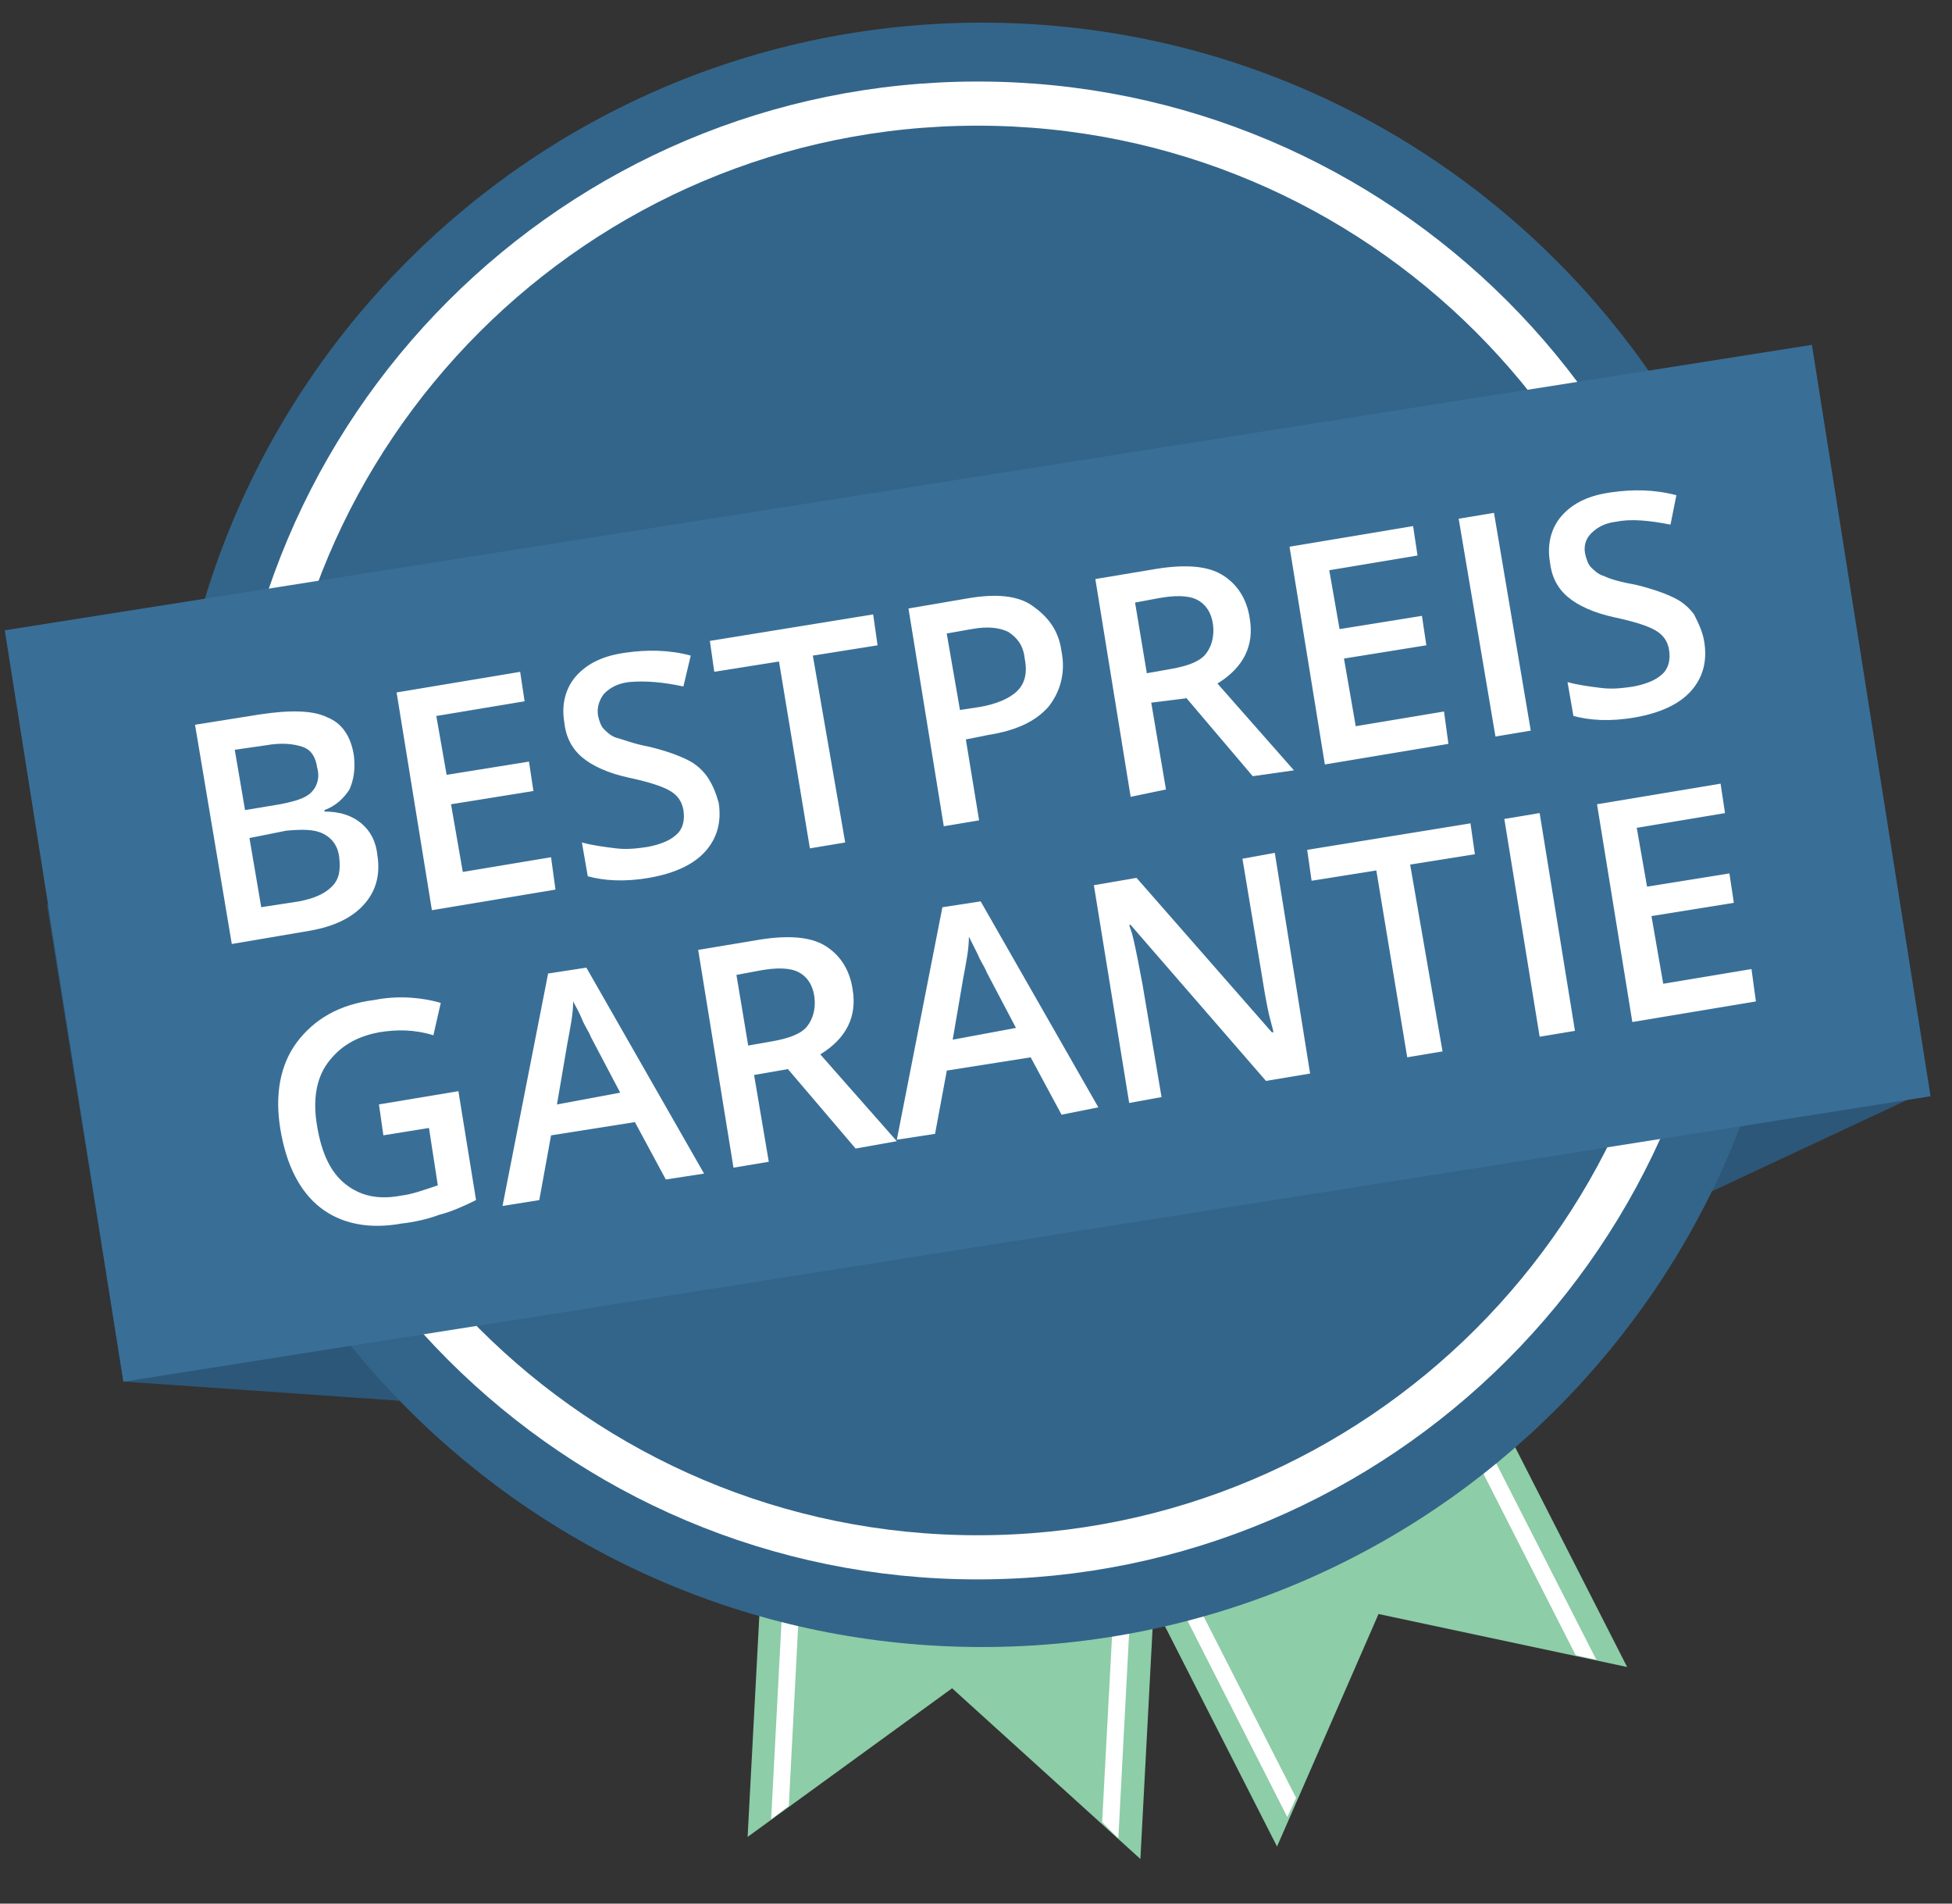 <svg width="80" height="78" viewBox="0 0 80 78" fill="none" xmlns="http://www.w3.org/2000/svg">

    <rect x="0" y="0" width="80" height="78" fill="#333333" stroke="none"/>

    <path d="M19.403 57.606L5.059 56.609L1.928 37.072H17.855L19.403 57.606Z" fill="#2C5778"/>

    <path d="M67.409 50.103L78.954 44.7L76 26.071L63.52 30.593L67.409 50.103Z" fill="#2C5778"/>

    <path d="M39.02 69.177L30.64 75.267L33.233 26.372L49.33 27.216L46.737 76.171L39.02 69.177Z"
          fill="#8DCDA8"/>

    <path d="M45.169 74.663L47.702 27.155L48.365 27.215L45.833 75.326L45.169 74.663Z" fill="white"/>

    <path d="M31.604 74.543L34.136 26.372L34.799 26.432L32.328 74.001L31.604 74.543Z" fill="white"/>

    <path
        d="M56.497 66.134L53.603 72.766L52.337 75.66L30.09 31.95L44.439 24.655L66.686 68.305L56.497 66.134Z"
        fill="#8DCDA8"/>

    <path d="M64.577 67.822L42.993 25.378L43.536 25.077L65.421 68.003L64.577 67.822Z" fill="white"/>

    <path d="M52.758 74.453L30.934 31.527L31.476 31.225L53.12 73.669L52.758 74.453Z" fill="white"/>

    <path
        d="M40.249 67.487C58.629 67.487 73.528 52.587 73.528 34.207C73.528 15.828 58.629 0.928 40.249 0.928C21.869 0.928 6.969 15.828 6.969 34.207C6.969 52.587 21.869 67.487 40.249 67.487Z"
        fill="#33658A"/>

    <path
        d="M40.069 63.811C56.518 63.811 69.852 50.476 69.852 34.028C69.852 17.579 56.518 4.245 40.069 4.245C23.62 4.245 10.286 17.579 10.286 34.028C10.286 50.476 23.62 63.811 40.069 63.811Z"
        stroke="white" stroke-width="1.809" stroke-miterlimit="10"/>

    <path d="M74.259 14.13L0.196 25.826L5.058 56.615L79.121 44.919L74.259 14.13Z" fill="#396F97"/>

    <path
        d="M7.993 29.696L10.646 29.274C11.852 29.093 12.816 29.093 13.419 29.395C14.022 29.636 14.384 30.178 14.504 30.962C14.565 31.505 14.504 31.927 14.323 32.349C14.082 32.711 13.781 33.012 13.299 33.193V33.253C13.962 33.253 14.444 33.434 14.806 33.735C15.168 34.037 15.409 34.459 15.469 35.062C15.59 35.846 15.409 36.509 14.926 37.051C14.444 37.594 13.721 37.956 12.696 38.137L9.5 38.679L7.993 29.696ZM10.043 33.193L11.49 32.952C12.093 32.831 12.515 32.711 12.756 32.469C12.997 32.228 13.118 31.866 12.997 31.444C12.937 31.023 12.756 30.721 12.394 30.6C12.033 30.48 11.55 30.42 10.887 30.54L9.621 30.721L10.043 33.193ZM10.224 34.338L10.706 37.172L12.274 36.931C12.877 36.81 13.299 36.629 13.6 36.328C13.902 36.026 13.962 35.665 13.902 35.122C13.841 34.64 13.6 34.338 13.238 34.157C12.877 33.977 12.394 33.977 11.731 34.037L10.224 34.338Z"
        fill="white"/>

    <path
        d="M22.765 36.451L17.701 37.295L16.254 28.372L21.318 27.528L21.499 28.734L17.881 29.337L18.304 31.748L21.68 31.206L21.861 32.411L18.484 32.954L18.967 35.727L22.584 35.124L22.765 36.451Z"
        fill="white"/>

    <path
        d="M29.454 32.891C29.575 33.674 29.394 34.338 28.912 34.88C28.43 35.423 27.646 35.785 26.621 35.965C25.596 36.146 24.752 36.086 24.089 35.905L23.848 34.519C24.27 34.639 24.752 34.699 25.234 34.76C25.716 34.82 26.139 34.76 26.561 34.699C27.163 34.579 27.525 34.398 27.766 34.157C28.008 33.916 28.068 33.554 28.008 33.192C27.947 32.83 27.766 32.589 27.465 32.408C27.163 32.227 26.621 32.047 25.777 31.866C24.933 31.685 24.27 31.383 23.848 31.022C23.425 30.66 23.184 30.178 23.124 29.575C23.003 28.851 23.184 28.188 23.606 27.706C24.089 27.163 24.752 26.862 25.656 26.741C26.5 26.621 27.405 26.62 28.309 26.862L28.008 28.128C27.163 27.947 26.44 27.887 25.777 27.947C25.294 28.007 24.993 28.188 24.752 28.429C24.571 28.67 24.45 28.972 24.511 29.334C24.571 29.575 24.631 29.756 24.752 29.876C24.872 29.997 25.053 30.178 25.294 30.238C25.536 30.298 25.958 30.479 26.621 30.6C27.344 30.78 27.827 30.961 28.188 31.142C28.55 31.323 28.791 31.564 28.972 31.805C29.213 32.167 29.334 32.469 29.454 32.891Z"
        fill="white"/>

    <path
        d="M34.639 34.52L33.192 34.761L31.926 27.104L29.273 27.526L29.093 26.26L35.785 25.175L35.966 26.441L33.313 26.863L34.639 34.52Z"
        fill="white"/>

    <path
        d="M43.503 26.681C43.684 27.585 43.443 28.369 42.96 28.972C42.417 29.575 41.634 29.936 40.488 30.117L39.584 30.298L40.127 33.614L38.68 33.855L37.233 24.932L39.705 24.51C40.79 24.329 41.694 24.39 42.297 24.812C42.9 25.234 43.382 25.776 43.503 26.681ZM39.343 29.092L40.127 28.972C40.85 28.851 41.393 28.61 41.694 28.308C41.996 28.007 42.116 27.585 41.996 26.982C41.935 26.439 41.694 26.138 41.332 25.897C40.971 25.716 40.488 25.656 39.825 25.776L38.8 25.957L39.343 29.092Z"
        fill="white"/>

    <path
        d="M47.182 28.791L47.785 32.348L46.338 32.649L44.891 23.726L47.423 23.304C48.568 23.123 49.473 23.184 50.076 23.546C50.678 23.907 51.101 24.51 51.221 25.354C51.402 26.439 50.98 27.344 49.895 28.007L53.03 31.564L51.342 31.805L48.629 28.61L47.182 28.791ZM47.001 27.585L48.026 27.404C48.689 27.284 49.171 27.103 49.413 26.801C49.654 26.5 49.774 26.078 49.714 25.595C49.654 25.113 49.413 24.751 49.051 24.57C48.689 24.39 48.146 24.39 47.483 24.51L46.519 24.691L47.001 27.585Z"
        fill="white"/>

    <path
        d="M59.361 30.479L54.297 31.323L52.85 22.401L57.914 21.556L58.095 22.762L54.478 23.365L54.9 25.777L58.276 25.234L58.457 26.44L55.081 26.983L55.563 29.756L59.181 29.153L59.361 30.479Z"
        fill="white"/>

    <path d="M61.289 30.178L59.782 21.255L61.229 21.014L62.736 29.937L61.289 30.178Z" fill="white"/>

    <path
        d="M69.85 26.321C69.97 27.104 69.789 27.767 69.307 28.31C68.825 28.853 68.041 29.214 67.016 29.395C65.991 29.576 65.147 29.516 64.484 29.335L64.243 27.948C64.665 28.069 65.147 28.129 65.629 28.19C66.112 28.25 66.534 28.19 66.956 28.129C67.559 28.009 67.921 27.828 68.162 27.587C68.403 27.345 68.463 26.984 68.403 26.622C68.343 26.26 68.162 26.019 67.86 25.838C67.559 25.657 67.016 25.477 66.172 25.296C65.328 25.115 64.665 24.813 64.243 24.451C63.821 24.09 63.58 23.608 63.519 23.005C63.399 22.281 63.58 21.618 64.002 21.136C64.484 20.593 65.147 20.292 66.052 20.171C66.895 20.05 67.8 20.05 68.704 20.292L68.463 21.497C67.559 21.317 66.835 21.256 66.232 21.377C65.75 21.437 65.449 21.618 65.207 21.859C64.966 22.1 64.906 22.402 64.966 22.703C65.027 22.944 65.087 23.125 65.207 23.246C65.328 23.366 65.509 23.547 65.75 23.608C65.991 23.728 66.413 23.849 67.076 23.969C67.8 24.15 68.282 24.331 68.644 24.512C69.006 24.693 69.247 24.934 69.428 25.175C69.609 25.537 69.789 25.898 69.85 26.321Z"
        fill="white"/>

    <path
        d="M15.531 45.253L18.787 44.711L19.51 49.172C19.028 49.413 18.486 49.654 18.003 49.775C17.521 49.956 16.978 50.076 16.436 50.137C15.109 50.378 13.964 50.137 13.12 49.474C12.276 48.81 11.733 47.725 11.492 46.278C11.251 44.831 11.492 43.625 12.155 42.721C12.879 41.756 13.904 41.154 15.351 40.973C16.255 40.792 17.22 40.852 18.064 41.093L17.762 42.42C16.978 42.178 16.255 42.178 15.531 42.299C14.567 42.48 13.904 42.902 13.421 43.565C12.939 44.228 12.818 45.133 12.999 46.157C13.18 47.243 13.542 48.026 14.145 48.509C14.748 48.991 15.471 49.172 16.436 48.991C16.918 48.931 17.4 48.75 17.943 48.569L17.581 46.218L15.712 46.519L15.531 45.253Z"
        fill="white"/>

    <path
        d="M27.287 48.329L26.021 45.978L22.584 46.521L22.102 49.173L20.595 49.414L22.464 39.889L24.031 39.648L28.855 48.088L27.287 48.329ZM25.418 44.772L24.212 42.481C24.152 42.3 23.971 42.059 23.851 41.758C23.73 41.456 23.549 41.155 23.489 41.034C23.489 41.577 23.368 42.119 23.248 42.783L22.826 45.255L25.418 44.772Z"
        fill="white"/>

    <path
        d="M30.905 44.047L31.508 47.604L30.061 47.845L28.614 38.922L31.147 38.5C32.292 38.319 33.197 38.38 33.799 38.741C34.402 39.103 34.824 39.706 34.945 40.55C35.126 41.635 34.704 42.539 33.618 43.203L36.754 46.76L35.066 47.061L32.292 43.806L30.905 44.047ZM30.664 42.841L31.689 42.66C32.352 42.539 32.835 42.359 33.076 42.057C33.317 41.756 33.438 41.334 33.377 40.851C33.317 40.369 33.076 40.007 32.714 39.827C32.352 39.646 31.81 39.646 31.147 39.766L30.182 39.947L30.664 42.841Z"
        fill="white"/>

    <path
        d="M43.507 45.675L42.241 43.324L38.804 43.866L38.322 46.459L36.755 46.7L38.623 37.174L40.191 36.933L45.014 45.373L43.507 45.675ZM41.638 42.118L40.432 39.827C40.372 39.646 40.191 39.405 40.071 39.103C39.89 38.742 39.769 38.501 39.709 38.38C39.709 38.922 39.588 39.465 39.468 40.128L39.045 42.6L41.638 42.118Z"
        fill="white"/>

    <path
        d="M53.693 43.988L51.884 44.29L46.338 37.899H46.278L46.398 38.261C46.579 38.984 46.7 39.708 46.82 40.311L47.604 44.953L46.278 45.194L44.831 36.271L46.579 35.97L52.126 42.3H52.186C52.186 42.18 52.065 41.878 51.945 41.275C51.824 40.672 51.764 40.251 51.703 39.889L50.92 35.186L52.246 34.945L53.693 43.988Z"
        fill="white"/>

    <path
        d="M59.12 43.081L57.673 43.322L56.407 35.666L53.754 36.088L53.573 34.822L60.265 33.736L60.446 35.002L57.793 35.425L59.12 43.081Z"
        fill="white"/>

    <path d="M63.1 42.479L61.653 33.556L63.1 33.315L64.547 42.238L63.1 42.479Z" fill="white"/>

    <path
        d="M71.963 41.033L66.899 41.877L65.452 32.954L70.516 32.11L70.697 33.316L67.08 33.919L67.502 36.33L70.878 35.788L71.059 36.993L67.683 37.536L68.165 40.309L71.782 39.706L71.963 41.033Z"
        fill="white"/>

</svg>

